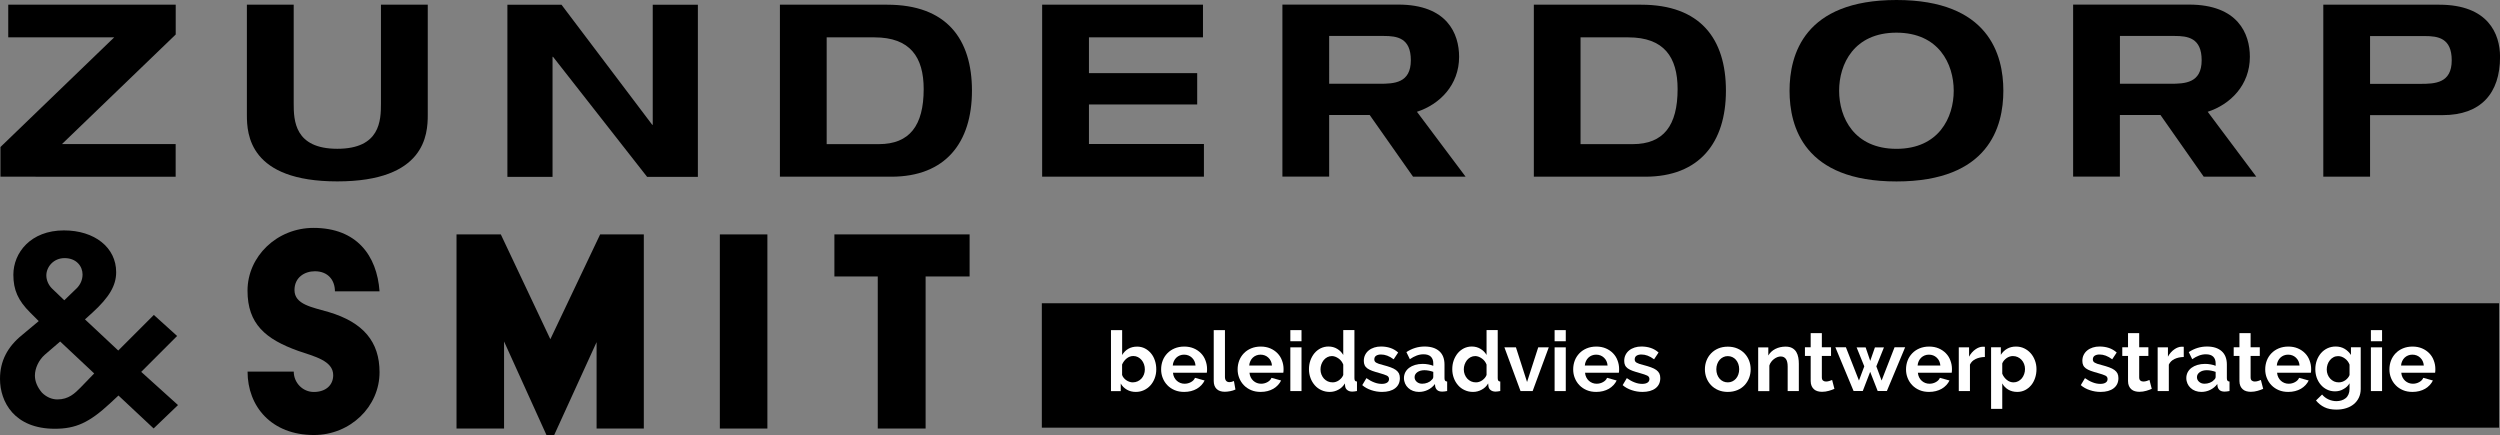 <?xml version="1.0" encoding="utf-8"?>
<!-- Generator: Adobe Illustrator 28.1.0, SVG Export Plug-In . SVG Version: 6.00 Build 0)  -->
<svg version="1.1" id="Laag_1" xmlns="http://www.w3.org/2000/svg" xmlns:xlink="http://www.w3.org/1999/xlink" x="0px" y="0px"
     viewBox="0 0 479.06 83.36" style="enable-background:new 0 0 479.06 83.36;" xml:space="preserve">
<rect x="0" y="0" width="479.06" height="83.36" fill="#808080" stroke="none"/>
<style type="text/css">
	.st0{fill:#000000;}
	.st1{fill:#000000;}
	.st2{fill:#000000;}
	.st3{fill:#ffffff;}
</style>
    <rect x="286.71" y="66.71" class="st0" width="4.75" height="4.75"/>
    <g>
	<g>
		<path class="st1" d="M56.29,71.2c0,2.17,1.74,3.91,3.84,3.91c2.29,0,3.72-1.3,3.72-3.22c0-2.79-3.66-3.6-6.7-4.65
			C50.9,65,47.43,62.09,47.43,55.7c0-6.57,5.64-12.03,12.65-12.03c8.25,0,12.15,5.27,12.65,12.15h-8.55c0-2.11-1.3-3.84-3.84-3.84
			c-1.98,0-3.91,1.18-3.91,3.6c0,2.79,3.41,3.29,6.57,4.22c6.63,1.98,9.73,5.7,9.73,11.53c0,6.57-5.58,12.03-12.58,12.03
			c-8.12,0-12.71-5.46-12.71-12.15H56.29z"/>
        <path class="st1" d="M87.48,44.92h8.49L105.46,65L115,44.92h8.37v37.2h-9.05V65.56l-8.12,17.79h-1.49l-8.12-17.92v16.68h-9.11
			V44.92z"/>
        <path class="st1" d="M137.94,44.92h9.11v37.2h-9.11V44.92z"/>
        <path class="st1" d="M168.2,52.98h-8.31v-8.06h25.91v8.06h-8.43v29.14h-9.17V52.98z"/>
	</g>
</g>
    <g>
	<g>
		<g>
			<path class="st1" d="M27.06,71.26l6.88-6.88l-4.46-4.03l-6.82,6.82l-6.38-5.97l1.43-1.29c3.23-2.95,4.55-5.2,4.55-7.76
				c0-4.71-4.12-8-10.01-8c-6.36,0-9.69,4.27-9.69,8.5c0,2.9,0.9,4.93,3.21,7.23l1.65,1.65l-3.17,2.65C1.39,66.49,0,69.24,0,72.6
				c0,4.41,2.75,9.56,10.5,9.56c4.03,0,6.6-1.18,10.58-4.86l1.62-1.51l6.74,6.31l4.67-4.48L27.06,71.26z M12.38,49.46
				c2.26,0,3.44,1.57,3.44,3.13c0,0.99-0.4,1.93-1.11,2.64l-2.39,2.31l-2.39-2.29c-0.66-0.67-1.05-1.59-1.05-2.47
				C8.88,51.18,10.22,49.46,12.38,49.46z M15.41,74.29c-1.06,1.06-2.24,2.25-4.41,2.25c-1.07,0-2.12-0.46-2.96-1.3
				c-0.9-1.06-1.35-2.17-1.35-3.27c0-1.42,0.75-2.99,1.9-4l2.94-2.53l6.52,6.12L15.41,74.29z"/>
		</g>
	</g>
</g>
    <path class="st2" d="M0.09,28.17L21.88,7.16H1.58V0.9h32.09v5.71L11.87,27.61h21.79v6.25H0.09V28.17z"/>
    <path class="st2" d="M47.31,0.9h8.97v18.93c0,3.23,0.14,8.68,8.36,8.68c8.22,0,8.36-5.44,8.36-8.68V0.9h8.97v21.14
	c0,3.69-0.47,12.72-17.33,12.72c-16.87,0-17.33-9.03-17.33-12.72V0.9z"/>
    <path class="st2" d="M125.07,0.91h8.66v32.98H124l-18.03-23.01h-0.09v23.01h-8.65V0.91h10.37l17.38,23h0.1V0.91z"/>
    <path class="st2" d="M158.41,7.16h9.16c6.84,0,9.43,3.79,9.43,9.91c0,6.98-2.69,10.55-8.59,10.55h-10V7.16z M149.45,33.86h21.35
	c10.37,0,15.45-6.53,15.45-16.48c0-9.95-4.9-16.48-16.23-16.48h-20.57V33.86z"/>
    <path class="st2" d="M199.7,0.9h30.82v6.25h-21.85v6.86h20.74v6.01h-20.74v7.58h22.03v6.25h-31V0.9z"/>
    <path class="st2" d="M302.87,7.16h9.16c6.84,0,9.44,3.79,9.44,9.91c0,6.98-2.68,10.55-8.6,10.55h-10V7.16z M293.92,33.86h21.36
	c10.36,0,15.45-6.53,15.45-16.48c0-9.95-4.91-16.48-16.24-16.48h-20.57V33.86z"/>
    <path class="st2" d="M352.42,17.39c0-5.13,2.86-11.13,10.98-11.13c8.12,0,10.98,6,10.98,11.13c0,5.13-2.86,11.13-10.98,11.13
	C355.28,28.51,352.42,22.52,352.42,17.39z M342.92,17.39c0,6.88,2.77,17.38,20.49,17.38c17.71,0,20.48-10.5,20.48-17.38
	c0-6.88-2.77-17.39-20.48-17.39C345.69,0,342.92,10.51,342.92,17.39z"/>
    <path class="st2" d="M454.16,6.91h10.47c2.55,0,5.18,0.37,5.18,4.65c0,4.41-3.24,4.51-6.02,4.51h-9.63V6.91z M445.2,33.86h8.96
	v-11.8h13.94c7.26,0,10.97-4.15,10.97-11.15c0-4.42-2.27-10.01-11.66-10.01H445.2V33.86z"/>
    <path class="st2" d="M254.7,6.89h10.46c2.55,0,5.19,0.37,5.19,4.65c0,4.42-3.24,4.51-6.02,4.51h-9.63V6.89z M271.52,21.42
	c4.35-1.41,8.08-5.12,8.08-10.53c0-4.42-2.27-10.01-11.65-10.01h-22.21v32.96h8.96v-11.8h7.77l8.3,11.81h10.07L271.52,21.42z"/>
    <path class="st2" d="M406.23,6.89h10.47c2.54,0,5.19,0.37,5.19,4.65c0,4.42-3.24,4.51-6.03,4.51h-9.63V6.89z M423.05,21.42
	c4.35-1.41,8.08-5.12,8.08-10.53c0-4.42-2.27-10.01-11.66-10.01h-22.21v32.96h8.96v-11.8h7.78l8.28,11.81h10.07L423.05,21.42z"/>
    <rect x="199.64" y="58.11" class="st2" width="279.25" height="23.84"/>
    <g>
	<path class="st3" d="M217.65,75.1c-0.64,0-1.21-0.14-1.71-0.43c-0.5-0.29-0.9-0.68-1.18-1.18v1.46h-1.87V63.26h2.14v4.77
		c0.3-0.51,0.69-0.91,1.18-1.19s1.05-0.42,1.7-0.42c0.54,0,1.04,0.12,1.49,0.35c0.45,0.23,0.83,0.55,1.16,0.94
		c0.33,0.39,0.58,0.86,0.75,1.39c0.18,0.53,0.26,1.09,0.26,1.68c0,0.61-0.1,1.17-0.3,1.7s-0.47,0.98-0.82,1.37
		c-0.35,0.39-0.77,0.7-1.25,0.92C218.72,74.99,218.2,75.1,217.65,75.1z M217.06,73.27c0.34,0,0.66-0.07,0.94-0.2
		s0.53-0.31,0.74-0.54c0.2-0.22,0.36-0.49,0.47-0.78c0.11-0.3,0.17-0.62,0.17-0.96s-0.05-0.67-0.16-0.98
		c-0.11-0.31-0.26-0.58-0.46-0.82c-0.2-0.23-0.43-0.42-0.7-0.56c-0.27-0.14-0.56-0.21-0.88-0.21c-0.48,0-0.91,0.16-1.29,0.47
		c-0.38,0.31-0.67,0.7-0.87,1.16v2c0.07,0.21,0.18,0.41,0.33,0.58c0.14,0.17,0.31,0.32,0.49,0.44c0.18,0.12,0.38,0.22,0.59,0.29
		C216.64,73.24,216.85,73.27,217.06,73.27z"/>
        <path class="st3" d="M226.91,75.1c-0.67,0-1.28-0.11-1.82-0.34c-0.54-0.23-1.01-0.54-1.39-0.94c-0.38-0.39-0.68-0.85-0.89-1.38
		c-0.21-0.52-0.31-1.07-0.31-1.65c0-0.6,0.1-1.16,0.3-1.69c0.2-0.53,0.5-0.99,0.88-1.39s0.85-0.72,1.4-0.95
		c0.55-0.23,1.17-0.35,1.85-0.35s1.29,0.12,1.83,0.35c0.54,0.23,1,0.55,1.38,0.94s0.67,0.85,0.86,1.38c0.2,0.52,0.3,1.07,0.3,1.63
		c0,0.14,0,0.27-0.01,0.4c-0.01,0.13-0.02,0.23-0.04,0.32h-6.48c0.03,0.33,0.11,0.62,0.24,0.88s0.29,0.47,0.5,0.66
		c0.2,0.18,0.43,0.32,0.69,0.42c0.26,0.1,0.52,0.14,0.8,0.14c0.43,0,0.83-0.1,1.21-0.31c0.38-0.21,0.64-0.48,0.78-0.82l1.84,0.51
		c-0.31,0.64-0.8,1.17-1.48,1.58C228.66,74.89,227.85,75.1,226.91,75.1z M229.09,70.04c-0.05-0.63-0.29-1.13-0.7-1.51
		c-0.41-0.38-0.91-0.57-1.5-0.57c-0.29,0-0.56,0.05-0.81,0.15c-0.25,0.1-0.47,0.24-0.66,0.42c-0.19,0.18-0.35,0.4-0.47,0.66
		c-0.12,0.26-0.2,0.54-0.22,0.85H229.09z"/>
        <path class="st3" d="M232.59,63.26h2.14v8.99c0,0.31,0.08,0.55,0.22,0.72c0.15,0.17,0.36,0.26,0.64,0.26
		c0.13,0,0.27-0.02,0.42-0.06c0.16-0.04,0.3-0.1,0.44-0.16l0.29,1.63c-0.29,0.14-0.62,0.25-1.01,0.32
		c-0.38,0.07-0.73,0.11-1.04,0.11c-0.67,0-1.19-0.18-1.56-0.54c-0.37-0.36-0.55-0.87-0.55-1.53V63.26z"/>
        <path class="st3" d="M241.57,75.1c-0.67,0-1.28-0.11-1.82-0.34c-0.54-0.23-1.01-0.54-1.39-0.94c-0.38-0.39-0.68-0.85-0.89-1.38
		c-0.21-0.52-0.31-1.07-0.31-1.65c0-0.6,0.1-1.16,0.3-1.69c0.2-0.53,0.5-0.99,0.88-1.39s0.85-0.72,1.4-0.95
		c0.55-0.23,1.17-0.35,1.85-0.35s1.29,0.12,1.83,0.35c0.54,0.23,1,0.55,1.38,0.94s0.67,0.85,0.86,1.38c0.2,0.52,0.3,1.07,0.3,1.63
		c0,0.14,0,0.27-0.01,0.4c-0.01,0.13-0.02,0.23-0.04,0.32h-6.48c0.03,0.33,0.11,0.62,0.24,0.88s0.29,0.47,0.5,0.66
		c0.2,0.18,0.43,0.32,0.69,0.42c0.26,0.1,0.52,0.14,0.8,0.14c0.43,0,0.83-0.1,1.21-0.31c0.38-0.21,0.64-0.48,0.78-0.82l1.84,0.51
		c-0.31,0.64-0.8,1.17-1.48,1.58C243.31,74.89,242.51,75.1,241.57,75.1z M243.74,70.04c-0.05-0.63-0.29-1.13-0.7-1.51
		c-0.41-0.38-0.91-0.57-1.5-0.57c-0.29,0-0.56,0.05-0.81,0.15c-0.25,0.1-0.47,0.24-0.66,0.42c-0.19,0.18-0.35,0.4-0.47,0.66
		c-0.12,0.26-0.2,0.54-0.22,0.85H243.74z"/>
        <path class="st3" d="M247.26,65.39v-2.13h2.14v2.13H247.26z M247.26,74.94v-8.38h2.14v8.38H247.26z"/>
        <path class="st3" d="M254.81,75.1c-0.58,0-1.11-0.11-1.6-0.34c-0.49-0.22-0.91-0.53-1.26-0.93s-0.63-0.86-0.82-1.38
		c-0.2-0.53-0.3-1.1-0.3-1.7s0.09-1.17,0.28-1.7c0.19-0.52,0.45-0.98,0.78-1.38c0.33-0.39,0.73-0.7,1.18-0.93
		c0.46-0.22,0.96-0.34,1.5-0.34c0.62,0,1.18,0.15,1.67,0.45c0.5,0.3,0.88,0.69,1.16,1.17v-4.77h2.14v9.22
		c0,0.22,0.04,0.38,0.11,0.48c0.07,0.1,0.2,0.15,0.38,0.16v1.82c-0.37,0.07-0.68,0.11-0.91,0.11c-0.38,0-0.7-0.1-0.94-0.29
		c-0.25-0.19-0.38-0.44-0.42-0.75l-0.05-0.53c-0.31,0.53-0.73,0.94-1.26,1.21C255.94,74.96,255.39,75.1,254.81,75.1z M255.37,73.27
		c0.2,0,0.41-0.03,0.62-0.1c0.21-0.07,0.41-0.17,0.59-0.3c0.18-0.13,0.34-0.28,0.49-0.45c0.14-0.17,0.25-0.36,0.33-0.56v-2
		c-0.09-0.23-0.21-0.45-0.36-0.65c-0.15-0.2-0.33-0.37-0.53-0.51c-0.2-0.14-0.41-0.26-0.62-0.34c-0.22-0.08-0.44-0.13-0.65-0.13
		c-0.32,0-0.62,0.07-0.89,0.21c-0.27,0.14-0.5,0.33-0.7,0.57c-0.19,0.24-0.34,0.52-0.45,0.82c-0.11,0.31-0.16,0.63-0.16,0.96
		c0,0.35,0.06,0.68,0.18,0.98c0.12,0.3,0.28,0.56,0.48,0.78c0.2,0.22,0.45,0.4,0.73,0.53C254.72,73.21,255.03,73.27,255.37,73.27z"
        />
        <path class="st3" d="M264.83,75.1c-0.7,0-1.39-0.11-2.06-0.34c-0.67-0.22-1.25-0.54-1.73-0.96l0.8-1.34
		c0.51,0.36,1.01,0.64,1.5,0.82c0.48,0.19,0.97,0.28,1.45,0.28c0.43,0,0.76-0.08,1.01-0.24c0.25-0.16,0.37-0.39,0.37-0.69
		c0-0.3-0.14-0.52-0.43-0.66s-0.76-0.3-1.41-0.48c-0.54-0.15-1.01-0.29-1.39-0.43s-0.69-0.3-0.93-0.47
		c-0.23-0.18-0.41-0.38-0.51-0.61c-0.11-0.23-0.16-0.5-0.16-0.82c0-0.43,0.08-0.81,0.25-1.15c0.17-0.34,0.4-0.63,0.7-0.87
		c0.3-0.24,0.65-0.42,1.05-0.55c0.4-0.13,0.83-0.19,1.3-0.19c0.63,0,1.22,0.09,1.77,0.27c0.55,0.18,1.05,0.47,1.51,0.88l-0.86,1.3
		c-0.43-0.32-0.84-0.55-1.24-0.7c-0.4-0.15-0.8-0.22-1.19-0.22c-0.36,0-0.67,0.07-0.91,0.22s-0.37,0.39-0.37,0.72
		c0,0.15,0.03,0.27,0.09,0.37c0.06,0.1,0.15,0.18,0.28,0.26c0.13,0.07,0.3,0.15,0.5,0.22c0.21,0.07,0.47,0.14,0.78,0.22
		c0.58,0.15,1.07,0.3,1.48,0.45c0.41,0.15,0.75,0.32,1.01,0.51c0.26,0.19,0.45,0.41,0.58,0.66c0.12,0.25,0.18,0.55,0.18,0.9
		c0,0.82-0.3,1.47-0.91,1.94S265.88,75.1,264.83,75.1z"/>
        <path class="st3" d="M271.9,75.1c-0.41,0-0.78-0.07-1.14-0.2c-0.35-0.13-0.66-0.32-0.91-0.56c-0.26-0.24-0.46-0.52-0.6-0.84
		c-0.14-0.32-0.22-0.67-0.22-1.06c0-0.39,0.09-0.76,0.26-1.1c0.18-0.34,0.42-0.62,0.74-0.86c0.31-0.23,0.69-0.42,1.13-0.55
		c0.44-0.13,0.92-0.2,1.44-0.2c0.37,0,0.74,0.03,1.1,0.1c0.36,0.06,0.67,0.15,0.95,0.27v-0.48c0-0.55-0.16-0.98-0.47-1.28
		c-0.31-0.3-0.78-0.45-1.4-0.45c-0.45,0-0.88,0.08-1.31,0.24c-0.43,0.16-0.86,0.39-1.31,0.7l-0.66-1.36
		c1.08-0.71,2.24-1.07,3.49-1.07c1.21,0,2.14,0.3,2.81,0.89c0.67,0.59,1,1.45,1,2.57v2.61c0,0.22,0.04,0.38,0.12,0.48
		c0.08,0.1,0.21,0.15,0.39,0.16v1.82c-0.36,0.07-0.68,0.11-0.94,0.11c-0.41,0-0.72-0.09-0.94-0.27c-0.22-0.18-0.35-0.42-0.41-0.72
		l-0.05-0.46c-0.37,0.49-0.83,0.86-1.36,1.12C273.08,74.97,272.51,75.1,271.9,75.1z M272.51,73.53c0.36,0,0.71-0.06,1.03-0.19
		c0.33-0.13,0.58-0.3,0.76-0.51c0.23-0.18,0.35-0.38,0.35-0.61v-0.96c-0.26-0.1-0.53-0.17-0.83-0.23c-0.3-0.06-0.59-0.09-0.86-0.09
		c-0.55,0-1.01,0.13-1.36,0.38c-0.35,0.25-0.53,0.57-0.53,0.95c0,0.36,0.14,0.66,0.42,0.9C271.76,73.41,272.11,73.53,272.51,73.53z"
        />
        <path class="st3" d="M282.27,75.1c-0.58,0-1.11-0.11-1.6-0.34c-0.49-0.22-0.91-0.53-1.26-0.93s-0.63-0.86-0.82-1.38
		c-0.2-0.53-0.3-1.1-0.3-1.7s0.09-1.17,0.28-1.7c0.19-0.52,0.45-0.98,0.78-1.38c0.33-0.39,0.73-0.7,1.18-0.93
		c0.46-0.22,0.96-0.34,1.5-0.34c0.62,0,1.18,0.15,1.67,0.45c0.5,0.3,0.88,0.69,1.16,1.17v-4.77h2.14v9.22
		c0,0.22,0.04,0.38,0.11,0.48c0.07,0.1,0.2,0.15,0.38,0.16v1.82c-0.37,0.07-0.68,0.11-0.91,0.11c-0.38,0-0.7-0.1-0.94-0.29
		c-0.25-0.19-0.38-0.44-0.42-0.75l-0.05-0.53c-0.31,0.53-0.73,0.94-1.26,1.21C283.4,74.96,282.85,75.1,282.27,75.1z M282.83,73.27
		c0.2,0,0.41-0.03,0.62-0.1c0.21-0.07,0.41-0.17,0.59-0.3c0.18-0.13,0.34-0.28,0.49-0.45c0.14-0.17,0.25-0.36,0.33-0.56v-2
		c-0.09-0.23-0.21-0.45-0.36-0.65c-0.15-0.2-0.33-0.37-0.53-0.51c-0.2-0.14-0.41-0.26-0.62-0.34c-0.22-0.08-0.44-0.13-0.65-0.13
		c-0.32,0-0.62,0.07-0.89,0.21c-0.27,0.14-0.5,0.33-0.7,0.57c-0.19,0.24-0.34,0.52-0.45,0.82c-0.11,0.31-0.16,0.63-0.16,0.96
		c0,0.35,0.06,0.68,0.18,0.98c0.12,0.3,0.28,0.56,0.48,0.78c0.2,0.22,0.45,0.4,0.73,0.53C282.18,73.21,282.49,73.27,282.83,73.27z"
        />
        <path class="st3" d="M291.37,74.94l-3.09-8.38h2.21l2.13,6.64l2.14-6.64h2.02l-3.09,8.38H291.37z"/>
        <path class="st3" d="M297.9,65.39v-2.13h2.14v2.13H297.9z M297.9,74.94v-8.38h2.14v8.38H297.9z"/>
        <path class="st3" d="M305.87,75.1c-0.67,0-1.28-0.11-1.82-0.34c-0.54-0.23-1.01-0.54-1.39-0.94c-0.38-0.39-0.68-0.85-0.89-1.38
		c-0.21-0.52-0.31-1.07-0.31-1.65c0-0.6,0.1-1.16,0.3-1.69c0.2-0.53,0.5-0.99,0.88-1.39s0.85-0.72,1.4-0.95
		c0.55-0.23,1.17-0.35,1.85-0.35s1.29,0.12,1.83,0.35c0.54,0.23,1,0.55,1.38,0.94s0.67,0.85,0.86,1.38c0.2,0.52,0.3,1.07,0.3,1.63
		c0,0.14,0,0.27-0.01,0.4c-0.01,0.13-0.02,0.23-0.04,0.32h-6.48c0.03,0.33,0.11,0.62,0.24,0.88s0.29,0.47,0.5,0.66
		c0.2,0.18,0.43,0.32,0.69,0.42c0.26,0.1,0.52,0.14,0.8,0.14c0.43,0,0.83-0.1,1.21-0.31c0.38-0.21,0.64-0.48,0.78-0.82l1.84,0.51
		c-0.31,0.64-0.8,1.17-1.48,1.58C307.62,74.89,306.81,75.1,305.87,75.1z M308.05,70.04c-0.05-0.63-0.29-1.13-0.7-1.51
		c-0.41-0.38-0.91-0.57-1.5-0.57c-0.29,0-0.56,0.05-0.81,0.15c-0.25,0.1-0.47,0.24-0.66,0.42c-0.19,0.18-0.35,0.4-0.47,0.66
		c-0.12,0.26-0.2,0.54-0.22,0.85H308.05z"/>
        <path class="st3" d="M314.73,75.1c-0.7,0-1.39-0.11-2.06-0.34c-0.67-0.22-1.25-0.54-1.73-0.96l0.8-1.34
		c0.51,0.36,1.01,0.64,1.5,0.82c0.48,0.19,0.97,0.28,1.45,0.28c0.43,0,0.76-0.08,1.01-0.24c0.25-0.16,0.37-0.39,0.37-0.69
		c0-0.3-0.14-0.52-0.43-0.66s-0.76-0.3-1.41-0.48c-0.54-0.15-1.01-0.29-1.39-0.43s-0.69-0.3-0.93-0.47
		c-0.23-0.18-0.41-0.38-0.51-0.61c-0.11-0.23-0.16-0.5-0.16-0.82c0-0.43,0.08-0.81,0.25-1.15c0.17-0.34,0.4-0.63,0.7-0.87
		c0.3-0.24,0.65-0.42,1.05-0.55c0.4-0.13,0.83-0.19,1.3-0.19c0.63,0,1.22,0.09,1.77,0.27c0.55,0.18,1.05,0.47,1.51,0.88l-0.86,1.3
		c-0.43-0.32-0.84-0.55-1.24-0.7c-0.4-0.15-0.8-0.22-1.19-0.22c-0.36,0-0.67,0.07-0.91,0.22s-0.37,0.39-0.37,0.72
		c0,0.15,0.03,0.27,0.09,0.37c0.06,0.1,0.15,0.18,0.28,0.26c0.13,0.07,0.3,0.15,0.5,0.22c0.21,0.07,0.47,0.14,0.78,0.22
		c0.58,0.15,1.07,0.3,1.48,0.45c0.41,0.15,0.75,0.32,1.01,0.51c0.26,0.19,0.45,0.41,0.58,0.66c0.12,0.25,0.18,0.55,0.18,0.9
		c0,0.82-0.3,1.47-0.91,1.94S315.78,75.1,314.73,75.1z"/>
        <path class="st3" d="M331.09,75.1c-0.68,0-1.3-0.12-1.84-0.35s-1-0.55-1.38-0.95s-0.67-0.86-0.87-1.38c-0.2-0.52-0.3-1.07-0.3-1.65
		c0-0.59,0.1-1.14,0.3-1.66c0.2-0.52,0.49-0.98,0.87-1.38s0.84-0.72,1.38-0.95c0.54-0.23,1.16-0.35,1.84-0.35s1.29,0.12,1.83,0.35
		c0.54,0.23,1,0.55,1.38,0.95c0.38,0.4,0.67,0.86,0.87,1.38c0.2,0.52,0.3,1.08,0.3,1.66c0,0.58-0.1,1.13-0.3,1.65
		c-0.2,0.52-0.49,0.98-0.86,1.38c-0.37,0.4-0.83,0.72-1.38,0.95C332.38,74.98,331.77,75.1,331.09,75.1z M328.89,70.76
		c0,0.37,0.06,0.71,0.17,1.02c0.11,0.3,0.27,0.57,0.46,0.79c0.2,0.22,0.43,0.4,0.7,0.52c0.27,0.12,0.55,0.18,0.86,0.18
		s0.6-0.06,0.86-0.18c0.27-0.12,0.5-0.3,0.7-0.52c0.2-0.22,0.35-0.49,0.46-0.8c0.11-0.31,0.17-0.65,0.17-1.02
		c0-0.36-0.06-0.7-0.17-1.01c-0.11-0.31-0.27-0.58-0.46-0.8s-0.43-0.4-0.7-0.52s-0.55-0.18-0.86-0.18s-0.6,0.06-0.86,0.19
		c-0.27,0.13-0.5,0.3-0.7,0.53s-0.35,0.49-0.46,0.8C328.95,70.06,328.89,70.4,328.89,70.76z"/>
        <path class="st3" d="M344.7,74.94h-2.14v-4.7c0-0.67-0.12-1.16-0.35-1.47c-0.24-0.31-0.56-0.46-0.98-0.46
		c-0.21,0-0.43,0.04-0.66,0.13c-0.22,0.09-0.43,0.21-0.63,0.36s-0.38,0.34-0.54,0.55s-0.28,0.45-0.35,0.7v4.9h-2.14v-8.38h1.94v1.55
		c0.31-0.53,0.76-0.95,1.34-1.25c0.59-0.3,1.25-0.45,1.98-0.45c0.52,0,0.95,0.1,1.28,0.29c0.33,0.19,0.59,0.44,0.77,0.75
		c0.18,0.31,0.31,0.66,0.38,1.06c0.07,0.4,0.1,0.79,0.1,1.2V74.94z"/>
        <path class="st3" d="M351.52,74.51c-0.29,0.13-0.64,0.26-1.06,0.38s-0.85,0.19-1.31,0.19c-0.3,0-0.58-0.04-0.84-0.11
		c-0.26-0.07-0.49-0.19-0.69-0.36c-0.2-0.17-0.35-0.38-0.47-0.64c-0.12-0.26-0.18-0.58-0.18-0.95V68.2h-1.1v-1.65h1.1v-2.72h2.14
		v2.72h1.76v1.65h-1.76v4.1c0,0.3,0.08,0.51,0.23,0.63s0.34,0.18,0.57,0.18c0.22,0,0.44-0.04,0.66-0.11
		c0.21-0.07,0.38-0.14,0.51-0.19L351.52,74.51z"/>
        <path class="st3" d="M363.04,66.55h2.03l-3.5,8.38h-1.76l-1.44-3.68l-1.42,3.68h-1.76l-3.49-8.38h2.02l2.5,6.37l1.02-2.72
		l-1.47-3.63h1.73l0.88,2.58l0.9-2.58h1.73l-1.46,3.63l1.01,2.72L363.04,66.55z"/>
        <path class="st3" d="M369.65,75.1c-0.67,0-1.28-0.11-1.82-0.34c-0.54-0.23-1.01-0.54-1.39-0.94c-0.38-0.39-0.68-0.85-0.89-1.38
		c-0.21-0.52-0.31-1.07-0.31-1.65c0-0.6,0.1-1.16,0.3-1.69c0.2-0.53,0.5-0.99,0.88-1.39s0.85-0.72,1.4-0.95
		c0.55-0.23,1.17-0.35,1.85-0.35s1.29,0.12,1.83,0.35c0.54,0.23,1,0.55,1.38,0.94s0.67,0.85,0.86,1.38c0.2,0.52,0.3,1.07,0.3,1.63
		c0,0.14,0,0.27-0.01,0.4c-0.01,0.13-0.02,0.23-0.04,0.32h-6.48c0.03,0.33,0.11,0.62,0.24,0.88s0.29,0.47,0.5,0.66
		c0.2,0.18,0.43,0.32,0.69,0.42c0.26,0.1,0.52,0.14,0.8,0.14c0.43,0,0.83-0.1,1.21-0.31c0.38-0.21,0.64-0.48,0.78-0.82l1.84,0.51
		c-0.31,0.64-0.8,1.17-1.48,1.58C371.39,74.89,370.58,75.1,369.65,75.1z M371.82,70.04c-0.05-0.63-0.29-1.13-0.7-1.51
		c-0.41-0.38-0.91-0.57-1.5-0.57c-0.29,0-0.56,0.05-0.81,0.15c-0.25,0.1-0.47,0.24-0.66,0.42c-0.19,0.18-0.35,0.4-0.47,0.66
		c-0.12,0.26-0.2,0.54-0.22,0.85H371.82z"/>
        <path class="st3" d="M380.33,68.41c-0.65,0.01-1.23,0.14-1.74,0.38c-0.51,0.24-0.88,0.6-1.1,1.08v5.07h-2.14v-8.38h1.97v1.79
		c0.15-0.29,0.33-0.55,0.53-0.78c0.2-0.23,0.42-0.43,0.66-0.6c0.23-0.17,0.47-0.3,0.71-0.39s0.47-0.14,0.7-0.14
		c0.12,0,0.21,0,0.26,0s0.11,0.01,0.17,0.02V68.41z"/>
        <path class="st3" d="M386.56,75.1c-0.66,0-1.24-0.15-1.73-0.44c-0.49-0.29-0.88-0.69-1.15-1.19v4.88h-2.14V66.55h1.87v1.44
		c0.31-0.49,0.71-0.88,1.2-1.16s1.06-0.42,1.7-0.42c0.57,0,1.09,0.11,1.57,0.34c0.48,0.23,0.89,0.54,1.24,0.93s0.62,0.85,0.82,1.38
		c0.2,0.53,0.3,1.09,0.3,1.67c0,0.61-0.09,1.18-0.27,1.71c-0.18,0.53-0.43,1-0.76,1.39s-0.71,0.7-1.16,0.93
		C387.58,74.99,387.09,75.1,386.56,75.1z M385.84,73.27c0.32,0,0.62-0.07,0.89-0.21c0.27-0.14,0.5-0.33,0.7-0.56
		c0.19-0.23,0.34-0.51,0.45-0.82c0.11-0.31,0.16-0.63,0.16-0.96c0-0.35-0.06-0.68-0.18-0.98c-0.12-0.3-0.28-0.57-0.49-0.79
		s-0.45-0.4-0.74-0.53c-0.28-0.13-0.59-0.19-0.92-0.19c-0.2,0-0.41,0.03-0.62,0.1c-0.21,0.07-0.41,0.17-0.59,0.3
		c-0.18,0.13-0.34,0.28-0.49,0.45c-0.14,0.17-0.25,0.36-0.33,0.56v1.97c0.19,0.48,0.49,0.88,0.88,1.19
		C384.95,73.12,385.38,73.27,385.84,73.27z"/>
        <path class="st3" d="M402.52,75.1c-0.7,0-1.39-0.11-2.06-0.34c-0.67-0.22-1.25-0.54-1.73-0.96l0.8-1.34
		c0.51,0.36,1.01,0.64,1.5,0.82c0.48,0.19,0.97,0.28,1.45,0.28c0.43,0,0.76-0.08,1.01-0.24c0.25-0.16,0.37-0.39,0.37-0.69
		c0-0.3-0.14-0.52-0.43-0.66s-0.76-0.3-1.41-0.48c-0.54-0.15-1.01-0.29-1.39-0.43s-0.69-0.3-0.93-0.47
		c-0.23-0.18-0.41-0.38-0.51-0.61c-0.11-0.23-0.16-0.5-0.16-0.82c0-0.43,0.08-0.81,0.25-1.15c0.17-0.34,0.4-0.63,0.7-0.87
		c0.3-0.24,0.65-0.42,1.05-0.55c0.4-0.13,0.83-0.19,1.3-0.19c0.63,0,1.22,0.09,1.77,0.27c0.55,0.18,1.05,0.47,1.51,0.88l-0.86,1.3
		c-0.43-0.32-0.84-0.55-1.24-0.7c-0.4-0.15-0.8-0.22-1.19-0.22c-0.36,0-0.67,0.07-0.91,0.22s-0.37,0.39-0.37,0.72
		c0,0.15,0.03,0.27,0.09,0.37c0.06,0.1,0.15,0.18,0.28,0.26c0.13,0.07,0.3,0.15,0.5,0.22c0.21,0.07,0.47,0.14,0.78,0.22
		c0.58,0.15,1.07,0.3,1.48,0.45c0.41,0.15,0.75,0.32,1.01,0.51c0.26,0.19,0.45,0.41,0.58,0.66c0.12,0.25,0.18,0.55,0.18,0.9
		c0,0.82-0.3,1.47-0.91,1.94S403.57,75.1,402.52,75.1z"/>
        <path class="st3" d="M412.33,74.51c-0.29,0.13-0.64,0.26-1.06,0.38s-0.85,0.19-1.31,0.19c-0.3,0-0.58-0.04-0.84-0.11
		c-0.26-0.07-0.49-0.19-0.69-0.36c-0.2-0.17-0.35-0.38-0.47-0.64c-0.12-0.26-0.18-0.58-0.18-0.95V68.2h-1.1v-1.65h1.1v-2.72h2.14
		v2.72h1.76v1.65h-1.76v4.1c0,0.3,0.08,0.51,0.23,0.63s0.34,0.18,0.57,0.18c0.22,0,0.44-0.04,0.66-0.11
		c0.21-0.07,0.38-0.14,0.51-0.19L412.33,74.51z"/>
        <path class="st3" d="M418.44,68.41c-0.65,0.01-1.23,0.14-1.74,0.38c-0.51,0.24-0.88,0.6-1.1,1.08v5.07h-2.14v-8.38h1.97v1.79
		c0.15-0.29,0.33-0.55,0.53-0.78c0.2-0.23,0.42-0.43,0.66-0.6c0.23-0.17,0.47-0.3,0.71-0.39s0.47-0.14,0.7-0.14
		c0.12,0,0.21,0,0.26,0s0.11,0.01,0.17,0.02V68.41z"/>
        <path class="st3" d="M421.82,75.1c-0.41,0-0.78-0.07-1.14-0.2c-0.35-0.13-0.66-0.32-0.91-0.56c-0.26-0.24-0.46-0.52-0.6-0.84
		c-0.14-0.32-0.22-0.67-0.22-1.06c0-0.39,0.09-0.76,0.26-1.1c0.18-0.34,0.42-0.62,0.74-0.86c0.31-0.23,0.69-0.42,1.13-0.55
		c0.44-0.13,0.92-0.2,1.44-0.2c0.37,0,0.74,0.03,1.1,0.1c0.36,0.06,0.67,0.15,0.95,0.27v-0.48c0-0.55-0.16-0.98-0.47-1.28
		c-0.31-0.3-0.78-0.45-1.4-0.45c-0.45,0-0.88,0.08-1.31,0.24c-0.43,0.16-0.86,0.39-1.31,0.7l-0.66-1.36
		c1.08-0.71,2.24-1.07,3.49-1.07c1.21,0,2.14,0.3,2.81,0.89c0.67,0.59,1,1.45,1,2.57v2.61c0,0.22,0.04,0.38,0.12,0.48
		c0.08,0.1,0.21,0.15,0.39,0.16v1.82c-0.36,0.07-0.68,0.11-0.94,0.11c-0.41,0-0.72-0.09-0.94-0.27c-0.22-0.18-0.35-0.42-0.41-0.72
		l-0.05-0.46c-0.37,0.49-0.83,0.86-1.36,1.12C423,74.97,422.43,75.1,421.82,75.1z M422.43,73.53c0.36,0,0.71-0.06,1.03-0.19
		c0.33-0.13,0.58-0.3,0.76-0.51c0.23-0.18,0.35-0.38,0.35-0.61v-0.96c-0.26-0.1-0.53-0.17-0.83-0.23c-0.3-0.06-0.59-0.09-0.86-0.09
		c-0.55,0-1.01,0.13-1.36,0.38c-0.35,0.25-0.53,0.57-0.53,0.95c0,0.36,0.14,0.66,0.42,0.9C421.68,73.41,422.02,73.53,422.43,73.53z"
        />
        <path class="st3" d="M433.68,74.51c-0.29,0.13-0.64,0.26-1.06,0.38s-0.85,0.19-1.31,0.19c-0.3,0-0.58-0.04-0.84-0.11
		c-0.26-0.07-0.49-0.19-0.69-0.36c-0.2-0.17-0.35-0.38-0.47-0.64c-0.12-0.26-0.18-0.58-0.18-0.95V68.2h-1.1v-1.65h1.1v-2.72h2.14
		v2.72h1.76v1.65h-1.76v4.1c0,0.3,0.08,0.51,0.23,0.63s0.34,0.18,0.57,0.18c0.22,0,0.44-0.04,0.66-0.11
		c0.21-0.07,0.38-0.14,0.51-0.19L433.68,74.51z"/>
        <path class="st3" d="M438.48,75.1c-0.67,0-1.28-0.11-1.82-0.34c-0.54-0.23-1.01-0.54-1.39-0.94c-0.38-0.39-0.68-0.85-0.89-1.38
		c-0.21-0.52-0.31-1.07-0.31-1.65c0-0.6,0.1-1.16,0.3-1.69c0.2-0.53,0.5-0.99,0.88-1.39s0.85-0.72,1.4-0.95
		c0.55-0.23,1.17-0.35,1.85-0.35s1.29,0.12,1.83,0.35c0.54,0.23,1,0.55,1.38,0.94s0.67,0.85,0.86,1.38c0.2,0.52,0.3,1.07,0.3,1.63
		c0,0.14,0,0.27-0.01,0.4c-0.01,0.13-0.02,0.23-0.04,0.32h-6.48c0.03,0.33,0.11,0.62,0.24,0.88s0.29,0.47,0.5,0.66
		c0.2,0.18,0.43,0.32,0.69,0.42c0.26,0.1,0.52,0.14,0.8,0.14c0.43,0,0.83-0.1,1.21-0.31c0.38-0.21,0.64-0.48,0.78-0.82l1.84,0.51
		c-0.31,0.64-0.8,1.17-1.48,1.58C440.22,74.89,439.42,75.1,438.48,75.1z M440.65,70.04c-0.05-0.63-0.29-1.13-0.7-1.51
		c-0.41-0.38-0.91-0.57-1.5-0.57c-0.29,0-0.56,0.05-0.81,0.15c-0.25,0.1-0.47,0.24-0.66,0.42c-0.19,0.18-0.35,0.4-0.47,0.66
		c-0.12,0.26-0.2,0.54-0.22,0.85H440.65z"/>
        <path class="st3" d="M447.45,74.99c-0.57,0-1.08-0.11-1.54-0.34c-0.46-0.22-0.86-0.53-1.19-0.92c-0.34-0.39-0.59-0.84-0.78-1.35
		c-0.18-0.51-0.27-1.06-0.27-1.63c0-0.61,0.1-1.17,0.29-1.7c0.19-0.52,0.46-0.98,0.8-1.38c0.34-0.39,0.75-0.7,1.23-0.93
		c0.48-0.22,1.01-0.34,1.58-0.34c0.65,0,1.22,0.15,1.71,0.44c0.49,0.29,0.9,0.69,1.22,1.18v-1.47h1.87v7.98
		c0,0.62-0.12,1.17-0.35,1.66c-0.23,0.49-0.56,0.91-0.97,1.25c-0.41,0.34-0.9,0.6-1.47,0.78c-0.57,0.18-1.19,0.27-1.86,0.27
		c-0.92,0-1.69-0.15-2.31-0.46c-0.62-0.3-1.16-0.73-1.61-1.29l1.17-1.14c0.32,0.39,0.72,0.7,1.21,0.93c0.49,0.22,1,0.34,1.54,0.34
		c0.33,0,0.65-0.05,0.95-0.14c0.3-0.09,0.57-0.23,0.81-0.42s0.42-0.44,0.55-0.74c0.13-0.3,0.2-0.65,0.2-1.06v-1.06
		c-0.28,0.48-0.67,0.85-1.17,1.11C448.57,74.86,448.03,74.99,447.45,74.99z M448.17,73.27c0.24,0,0.46-0.04,0.67-0.11
		c0.21-0.07,0.41-0.18,0.59-0.3c0.18-0.13,0.34-0.28,0.48-0.45c0.14-0.17,0.25-0.35,0.32-0.54v-2c-0.19-0.49-0.49-0.89-0.9-1.18
		c-0.41-0.3-0.84-0.45-1.29-0.45c-0.33,0-0.63,0.07-0.9,0.22c-0.27,0.14-0.5,0.34-0.69,0.58c-0.19,0.24-0.34,0.51-0.44,0.82
		c-0.1,0.31-0.15,0.63-0.15,0.96c0,0.34,0.06,0.66,0.18,0.96c0.12,0.3,0.28,0.56,0.49,0.78c0.21,0.22,0.45,0.4,0.73,0.53
		C447.54,73.21,447.84,73.27,448.17,73.27z"/>
        <path class="st3" d="M454.32,65.39v-2.13h2.14v2.13H454.32z M454.32,74.94v-8.38h2.14v8.38H454.32z"/>
        <path class="st3" d="M462.28,75.1c-0.67,0-1.28-0.11-1.82-0.34c-0.54-0.23-1.01-0.54-1.39-0.94c-0.38-0.39-0.68-0.85-0.89-1.38
		c-0.21-0.52-0.31-1.07-0.31-1.65c0-0.6,0.1-1.16,0.3-1.69c0.2-0.53,0.5-0.99,0.88-1.39s0.85-0.72,1.4-0.95
		c0.55-0.23,1.17-0.35,1.85-0.35s1.29,0.12,1.83,0.35c0.54,0.23,1,0.55,1.38,0.94s0.67,0.85,0.86,1.38c0.2,0.52,0.3,1.07,0.3,1.63
		c0,0.14,0,0.27-0.01,0.4c-0.01,0.13-0.02,0.23-0.04,0.32h-6.48c0.03,0.33,0.11,0.62,0.24,0.88s0.29,0.47,0.5,0.66
		c0.2,0.18,0.43,0.32,0.69,0.42c0.26,0.1,0.52,0.14,0.8,0.14c0.43,0,0.83-0.1,1.21-0.31c0.38-0.21,0.64-0.48,0.78-0.82l1.84,0.51
		c-0.31,0.64-0.8,1.17-1.48,1.58C464.03,74.89,463.22,75.1,462.28,75.1z M464.46,70.04c-0.05-0.63-0.29-1.13-0.7-1.51
		c-0.41-0.38-0.91-0.57-1.5-0.57c-0.29,0-0.56,0.05-0.81,0.15c-0.25,0.1-0.47,0.24-0.66,0.42c-0.19,0.18-0.35,0.4-0.47,0.66
		c-0.12,0.26-0.2,0.54-0.22,0.85H464.46z"/>
</g>
</svg>
